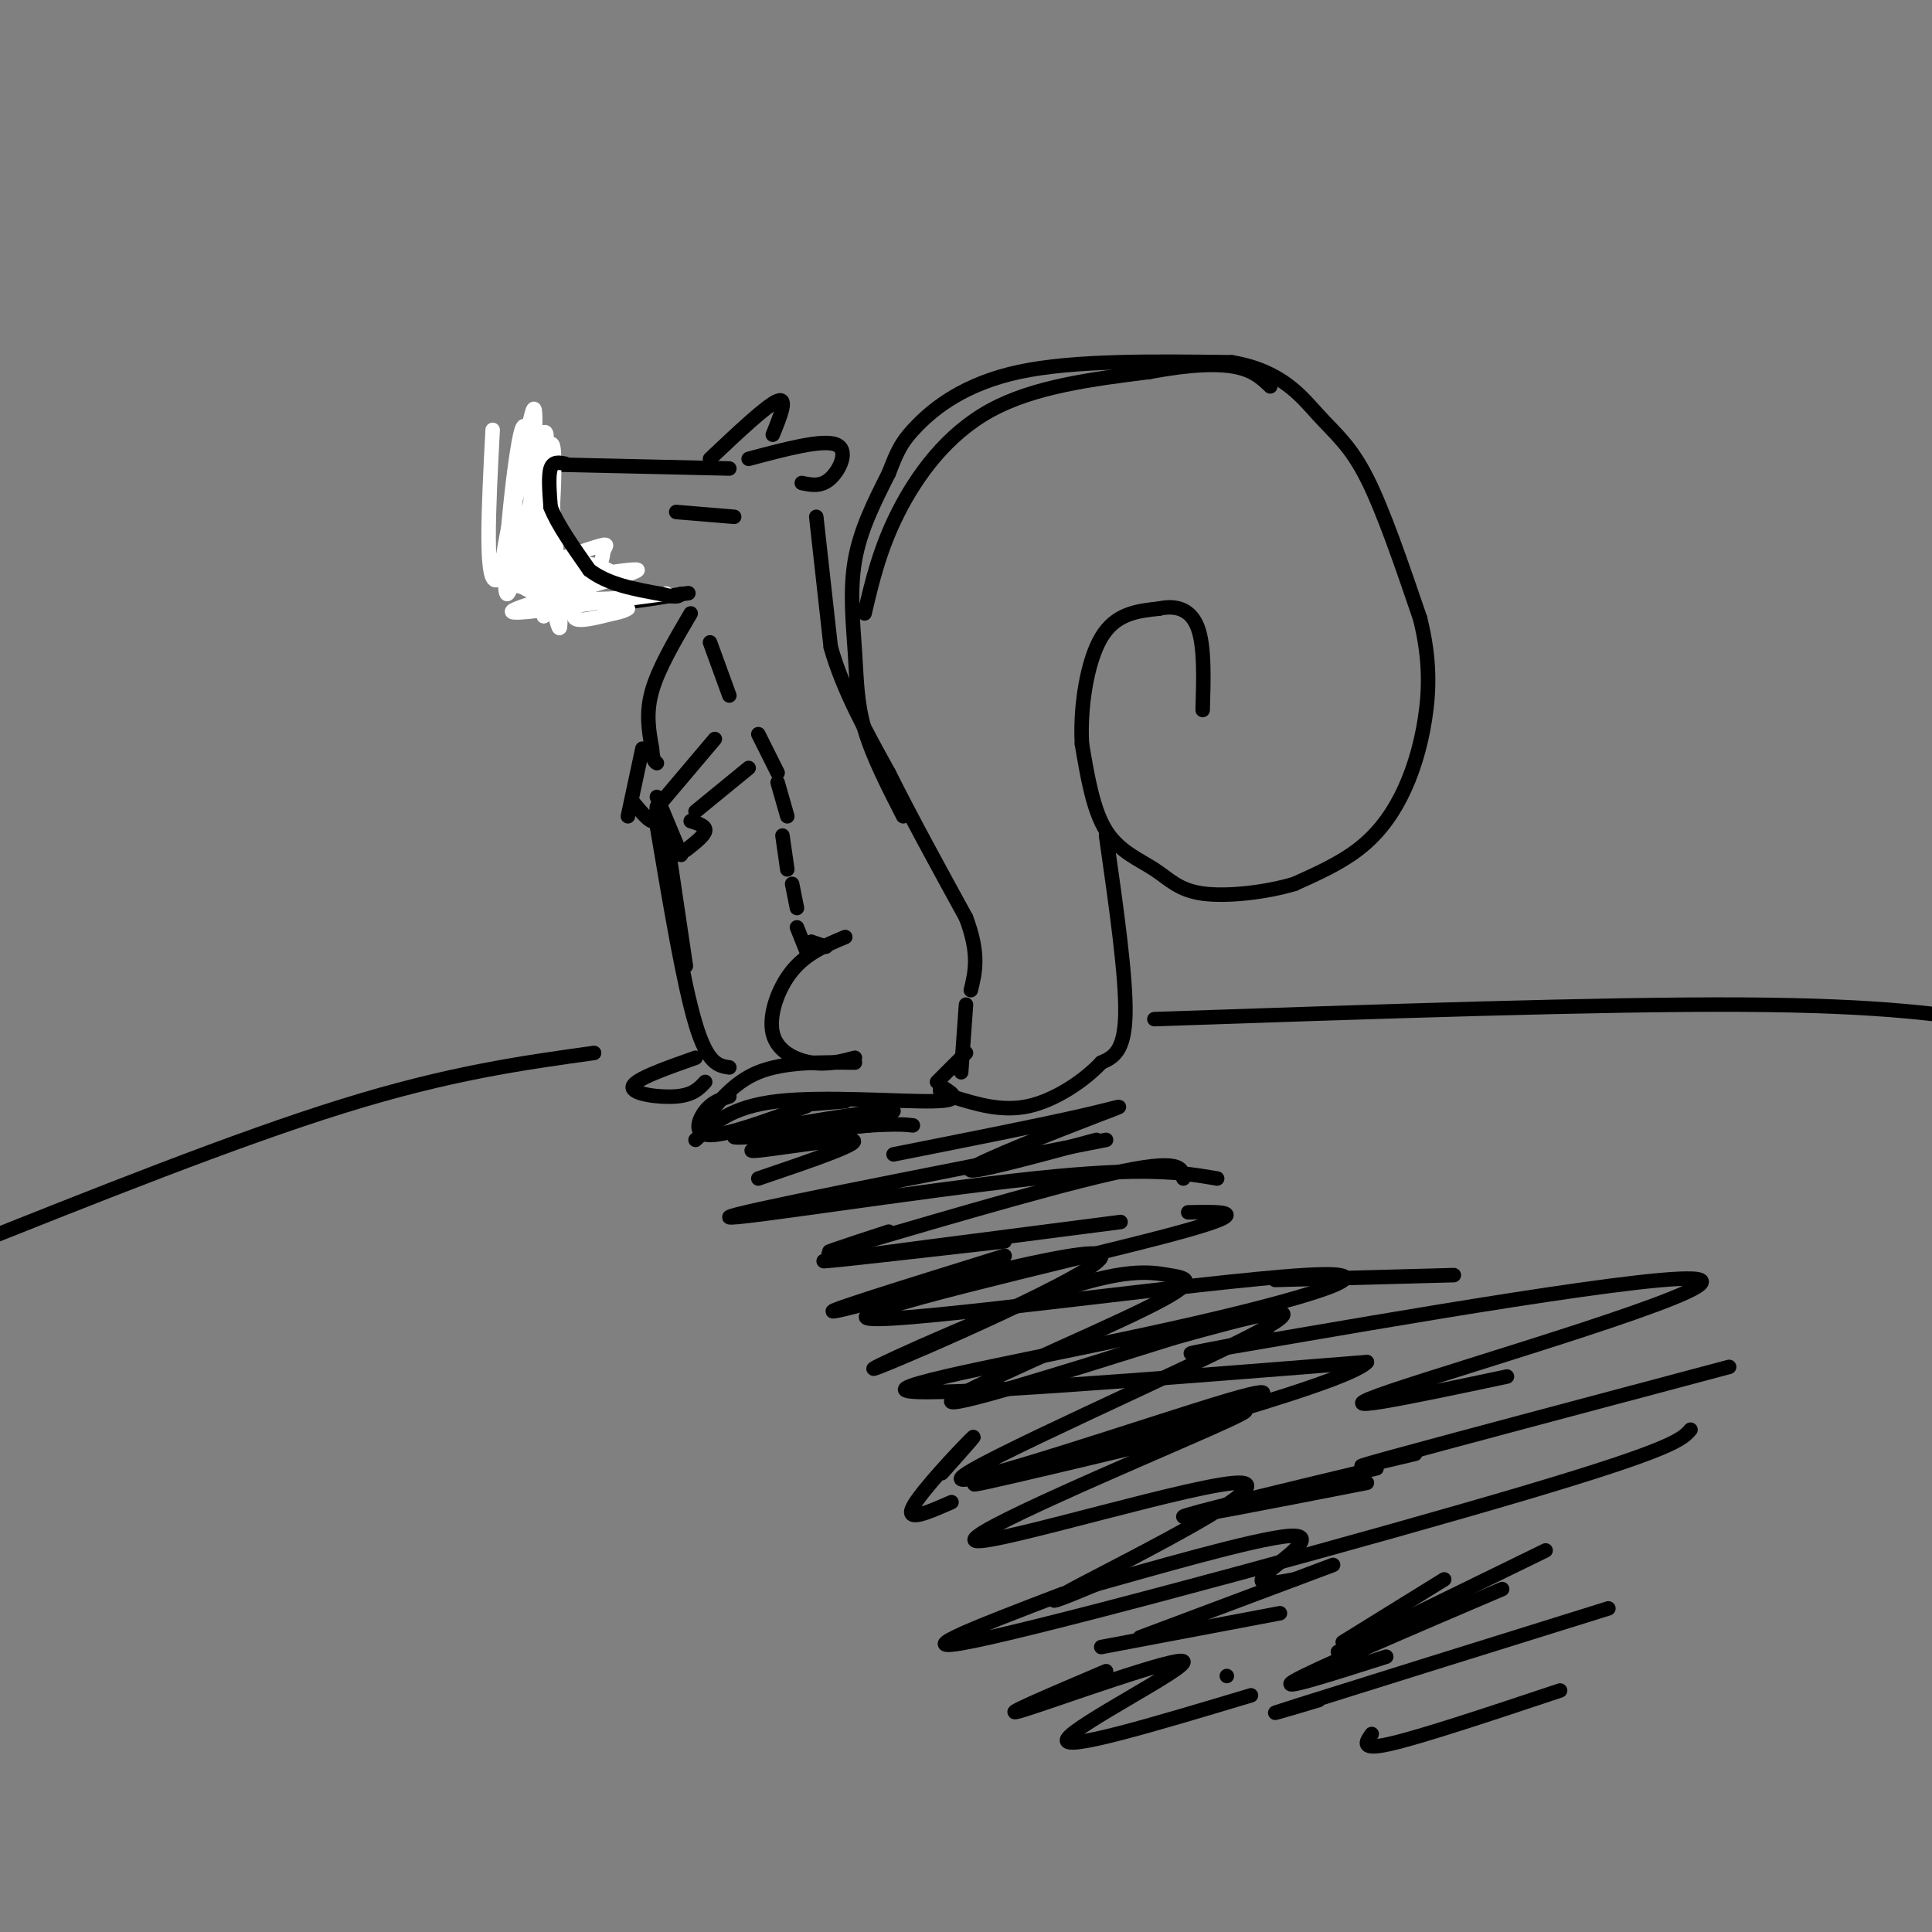 <svg viewBox='0 0 400 400' version='1.1' xmlns='http://www.w3.org/2000/svg' xmlns:xlink='http://www.w3.org/1999/xlink'><rect x="0" y="0" width="400" height="400" fill="#808080" stroke="none"/><g fill='none' stroke='rgb(0,0,0)' stroke-width='3' stroke-linecap='round' stroke-linejoin='round'><path d='M107,96c0.000,0.000 44.000,1.000 44,1'/><path d='M108,95c-1.667,6.750 -3.333,13.500 -2,18c1.333,4.500 5.667,6.750 10,9'/><path d='M116,122c2.844,2.156 4.956,3.044 9,3c4.044,-0.044 10.022,-1.022 16,-2'/><path d='M141,123c2.667,-0.333 1.333,-0.167 0,0'/><path d='M155,95c7.578,-2.022 15.156,-4.044 18,-3c2.844,1.044 0.956,5.156 -1,7c-1.956,1.844 -3.978,1.422 -6,1'/><path d='M147,95c5.917,-5.583 11.833,-11.167 14,-12c2.167,-0.833 0.583,3.083 -1,7'/><path d='M143,127c-3.333,5.667 -6.667,11.333 -8,16c-1.333,4.667 -0.667,8.333 0,12'/><path d='M135,155c0.167,2.500 0.583,2.750 1,3'/><path d='M169,107c0.000,0.000 3.000,27.000 3,27'/><path d='M172,134c2.500,8.833 7.250,17.417 12,26'/><path d='M184,160c4.667,9.333 10.333,19.667 16,30'/><path d='M200,190c2.833,7.500 1.917,11.250 1,15'/><path d='M148,153c0.000,0.000 -11.000,13.000 -11,13'/><path d='M136,165c0.000,0.000 5.000,12.000 5,12'/><path d='M155,159c0.000,0.000 -11.000,9.000 -11,9'/><path d='M143,170c1.583,0.500 3.167,1.000 3,2c-0.167,1.000 -2.083,2.500 -4,4'/><path d='M133,155c0.000,0.000 -3.000,14.000 -3,14'/><path d='M131,166c1.583,1.917 3.167,3.833 4,4c0.833,0.167 0.917,-1.417 1,-3'/><path d='M138,173c0.000,0.000 4.000,27.000 4,27'/><path d='M136,171c2.750,16.333 5.500,32.667 8,41c2.500,8.333 4.750,8.667 7,9'/><path d='M175,194c-4.012,1.673 -8.024,3.345 -11,7c-2.976,3.655 -4.917,9.292 -4,13c0.917,3.708 4.690,5.488 8,6c3.310,0.512 6.155,-0.244 9,-1'/><path d='M177,220c-7.333,-0.083 -14.667,-0.167 -20,2c-5.333,2.167 -8.667,6.583 -12,11'/><path d='M144,236c3.667,-3.444 7.333,-6.889 17,-8c9.667,-1.111 25.333,0.111 32,0c6.667,-0.111 4.333,-1.556 2,-3'/><path d='M194,224c0.000,0.000 6.000,-6.000 6,-6'/><path d='M200,208c0.000,0.000 -1.000,14.000 -1,14'/><path d='M144,219c-6.356,2.244 -12.711,4.489 -13,6c-0.289,1.511 5.489,2.289 9,2c3.511,-0.289 4.756,-1.644 6,-3'/><path d='M140,106c0.000,0.000 12.000,1.000 12,1'/><path d='M187,169c-3.196,-6.256 -6.393,-12.512 -8,-18c-1.607,-5.488 -1.625,-10.208 -2,-16c-0.375,-5.792 -1.107,-12.655 0,-19c1.107,-6.345 4.054,-12.173 7,-18'/><path d='M184,98c1.714,-4.417 2.500,-6.458 6,-10c3.500,-3.542 9.714,-8.583 21,-11c11.286,-2.417 27.643,-2.208 44,-2'/><path d='M255,75c10.417,1.750 14.458,7.125 18,11c3.542,3.875 6.583,6.250 10,13c3.417,6.750 7.208,17.875 11,29'/><path d='M294,128c2.129,8.426 1.952,14.990 1,21c-0.952,6.010 -2.679,11.464 -5,16c-2.321,4.536 -5.234,8.153 -9,11c-3.766,2.847 -8.383,4.923 -13,7'/><path d='M268,183c-5.852,1.769 -13.981,2.691 -19,2c-5.019,-0.691 -6.928,-2.994 -10,-5c-3.072,-2.006 -7.306,-3.716 -10,-8c-2.694,-4.284 -3.847,-11.142 -5,-18'/><path d='M224,154c-0.422,-7.422 1.022,-16.978 4,-22c2.978,-5.022 7.489,-5.511 12,-6'/><path d='M240,126c3.600,-0.800 6.600,0.200 8,4c1.400,3.800 1.200,10.400 1,17'/><path d='M229,173c2.083,14.583 4.167,29.167 4,37c-0.167,7.833 -2.583,8.917 -5,10'/><path d='M228,220c-3.400,3.644 -9.400,7.756 -15,9c-5.600,1.244 -10.800,-0.378 -16,-2'/><path d='M197,227c-3.000,-0.667 -2.500,-1.333 -2,-2'/><path d='M179,127c1.578,-6.711 3.156,-13.422 7,-21c3.844,-7.578 9.956,-16.022 19,-21c9.044,-4.978 21.022,-6.489 33,-8'/><path d='M238,77c8.822,-1.644 14.378,-1.756 18,-1c3.622,0.756 5.311,2.378 7,4'/><path d='M109,98c0.000,0.000 3.000,0.000 3,0'/></g>
<g fill='none' stroke='rgb(255,255,255)' stroke-width='3' stroke-linecap='round' stroke-linejoin='round'><path d='M102,89c-0.855,16.360 -1.709,32.721 1,31c2.709,-1.721 8.983,-21.522 10,-28c1.017,-6.478 -3.222,0.367 -6,10c-2.778,9.633 -4.094,22.055 -3,17c1.094,-5.055 4.598,-27.587 6,-33c1.402,-5.413 0.701,6.294 0,18'/><path d='M110,104c0.032,6.144 0.113,12.505 0,6c-0.113,-6.505 -0.420,-25.876 -2,-21c-1.580,4.876 -4.434,33.998 -3,34c1.434,0.002 7.155,-29.115 9,-31c1.845,-1.885 -0.187,23.461 -1,32c-0.813,8.539 -0.406,0.269 0,-8'/><path d='M113,116c-0.240,-9.505 -0.839,-29.267 0,-25c0.839,4.267 3.117,32.563 3,38c-0.117,5.437 -2.629,-11.986 -6,-16c-3.371,-4.014 -7.600,5.381 -1,9c6.600,3.619 24.029,1.463 28,1c3.971,-0.463 -5.514,0.769 -15,2'/><path d='M122,125c-7.719,1.100 -19.516,2.849 -15,1c4.516,-1.849 25.345,-7.295 25,-8c-0.345,-0.705 -21.863,3.330 -26,3c-4.137,-0.330 9.108,-5.027 15,-7c5.892,-1.973 4.433,-1.224 4,0c-0.433,1.224 0.162,2.921 -3,4c-3.162,1.079 -10.081,1.539 -17,2'/><path d='M105,120c-2.491,-0.621 -0.218,-3.173 4,-4c4.218,-0.827 10.380,0.072 14,1c3.620,0.928 4.697,1.887 2,3c-2.697,1.113 -9.167,2.380 -14,2c-4.833,-0.380 -8.030,-2.409 -7,-4c1.030,-1.591 6.286,-2.746 10,-2c3.714,0.746 5.884,3.393 6,6c0.116,2.607 -1.824,5.173 -1,6c0.824,0.827 4.412,-0.087 8,-1'/><path d='M127,127c1.833,-0.333 2.417,-0.667 3,-1'/></g>
<g fill='none' stroke='rgb(0,0,0)' stroke-width='3' stroke-linecap='round' stroke-linejoin='round'><path d='M117,96c-1.250,-0.250 -2.500,-0.500 -3,1c-0.500,1.500 -0.250,4.750 0,8'/><path d='M114,105c1.333,3.500 4.667,8.250 8,13'/><path d='M122,118c3.833,3.000 9.417,4.000 15,5'/><path d='M137,123c3.167,0.833 3.583,0.417 4,0'/><path d='M147,133c0.000,0.000 4.000,11.000 4,11'/><path d='M157,152c0.000,0.000 4.000,8.000 4,8'/><path d='M161,162c0.000,0.000 2.000,7.000 2,7'/><path d='M162,173c0.000,0.000 1.000,7.000 1,7'/><path d='M164,183c0.000,0.000 1.000,5.000 1,5'/><path d='M165,192c0.000,0.000 2.000,5.000 2,5'/><path d='M168,195c0.000,0.000 0.000,0.000 0,0'/><path d='M168,195c0.000,0.000 3.000,1.000 3,1'/><path d='M151,227c-1.778,0.578 -3.556,1.156 -5,3c-1.444,1.844 -2.556,4.956 1,5c3.556,0.044 11.778,-2.978 20,-6'/><path d='M163,229c0.000,0.000 12.000,-1.000 12,-1'/><path d='M123,218c-15.000,2.083 -30.000,4.167 -52,11c-22.000,6.833 -51.000,18.417 -80,30'/><path d='M239,211c46.333,-1.583 92.667,-3.167 122,-3c29.333,0.167 41.667,2.083 54,4'/><path d='M229,236c-39.089,7.644 -78.178,15.289 -78,16c0.178,0.711 39.622,-5.511 63,-8c23.378,-2.489 30.689,-1.244 38,0'/><path d='M232,253c-28.500,3.667 -57.000,7.333 -61,8c-4.000,0.667 16.500,-1.667 37,-4'/><path d='M246,251c7.587,-0.144 15.174,-0.288 -5,5c-20.174,5.288 -68.107,16.008 -61,17c7.107,0.992 69.256,-7.744 90,-9c20.744,-1.256 0.085,4.970 -27,11c-27.085,6.030 -60.596,11.866 -55,13c5.596,1.134 50.298,-2.433 95,-6'/><path d='M283,282c-4.111,4.800 -61.889,19.800 -77,24c-15.111,4.200 12.444,-2.400 40,-9'/><path d='M263,277c-13.720,2.595 -27.440,5.190 -3,1c24.440,-4.190 87.042,-15.167 92,-13c4.958,2.167 -47.726,17.476 -64,23c-16.274,5.524 3.863,1.262 24,-3'/><path d='M358,283c-30.083,8.000 -60.167,16.000 -71,19c-10.833,3.000 -2.417,1.000 6,-1'/><path d='M283,307c-19.167,3.750 -38.333,7.500 -38,7c0.333,-0.500 20.167,-5.250 40,-10'/><path d='M350,296c-1.689,1.956 -3.378,3.911 -34,13c-30.622,9.089 -90.178,25.311 -111,30c-20.822,4.689 -2.911,-2.156 15,-9'/><path d='M311,329c-19.500,8.333 -39.000,16.667 -43,19c-4.000,2.333 7.500,-1.333 19,-5'/><path d='M333,333c-27.000,8.417 -54.000,16.833 -64,20c-10.000,3.167 -3.000,1.083 4,-1'/><path d='M323,350c-14.250,4.750 -28.500,9.500 -35,11c-6.500,1.500 -5.250,-0.250 -4,-2'/><path d='M157,244c11.472,-3.893 22.944,-7.786 19,-8c-3.944,-0.214 -23.305,3.252 -20,2c3.305,-1.252 29.274,-7.222 29,-8c-0.274,-0.778 -26.793,3.635 -32,5c-5.207,1.365 10.896,-0.317 27,-2'/><path d='M180,233c6.000,-0.333 7.500,-0.167 9,0'/><path d='M185,239c15.214,-3.018 30.429,-6.036 39,-8c8.571,-1.964 10.500,-2.875 3,0c-7.500,2.875 -24.429,9.536 -26,11c-1.571,1.464 12.214,-2.268 26,-6'/><path d='M184,255c-9.044,2.956 -18.089,5.911 -8,3c10.089,-2.911 39.311,-11.689 54,-15c14.689,-3.311 14.844,-1.156 15,1'/><path d='M208,260c-21.580,6.705 -43.160,13.411 -33,11c10.160,-2.411 52.062,-13.937 53,-11c0.938,2.937 -39.086,20.338 -46,23c-6.914,2.662 19.283,-9.414 35,-15c15.717,-5.586 20.955,-4.683 25,-4c4.045,0.683 6.897,1.145 -5,7c-11.897,5.855 -38.542,17.101 -40,19c-1.458,1.899 22.271,-5.551 46,-13'/><path d='M243,277c15.568,-4.331 31.487,-8.659 17,-1c-14.487,7.659 -59.381,27.305 -61,30c-1.619,2.695 40.038,-11.563 55,-16c14.962,-4.437 3.230,0.946 2,2c-1.230,1.054 8.043,-2.220 -6,4c-14.043,6.220 -51.403,21.935 -48,23c3.403,1.065 47.570,-12.521 55,-12c7.430,0.521 -21.877,15.149 -33,21c-11.123,5.851 -4.061,2.926 3,0'/><path d='M227,328c9.881,-2.726 33.083,-9.542 40,-10c6.917,-0.458 -2.452,5.440 -5,8c-2.548,2.560 1.726,1.780 6,1'/><path d='M278,340c0.000,0.000 21.000,-13.000 21,-13'/><path d='M320,321c0.000,0.000 -43.000,21.000 -43,21'/><path d='M254,347c0.000,0.000 0.000,0.000 0,0'/><path d='M265,334c0.000,0.000 -37.000,7.000 -37,7'/><path d='M276,324c0.000,0.000 -40.000,15.000 -40,15'/><path d='M229,346c-11.857,5.042 -23.714,10.083 -17,8c6.714,-2.083 32.000,-11.292 33,-10c1.000,1.292 -22.286,13.083 -24,16c-1.714,2.917 18.143,-3.042 38,-9'/><path d='M264,265c0.000,0.000 37.000,-1.000 37,-1'/><path d='M197,311c-4.844,2.133 -9.689,4.267 -8,1c1.689,-3.267 9.911,-11.933 12,-14c2.089,-2.067 -1.956,2.467 -6,7'/></g>
</svg>